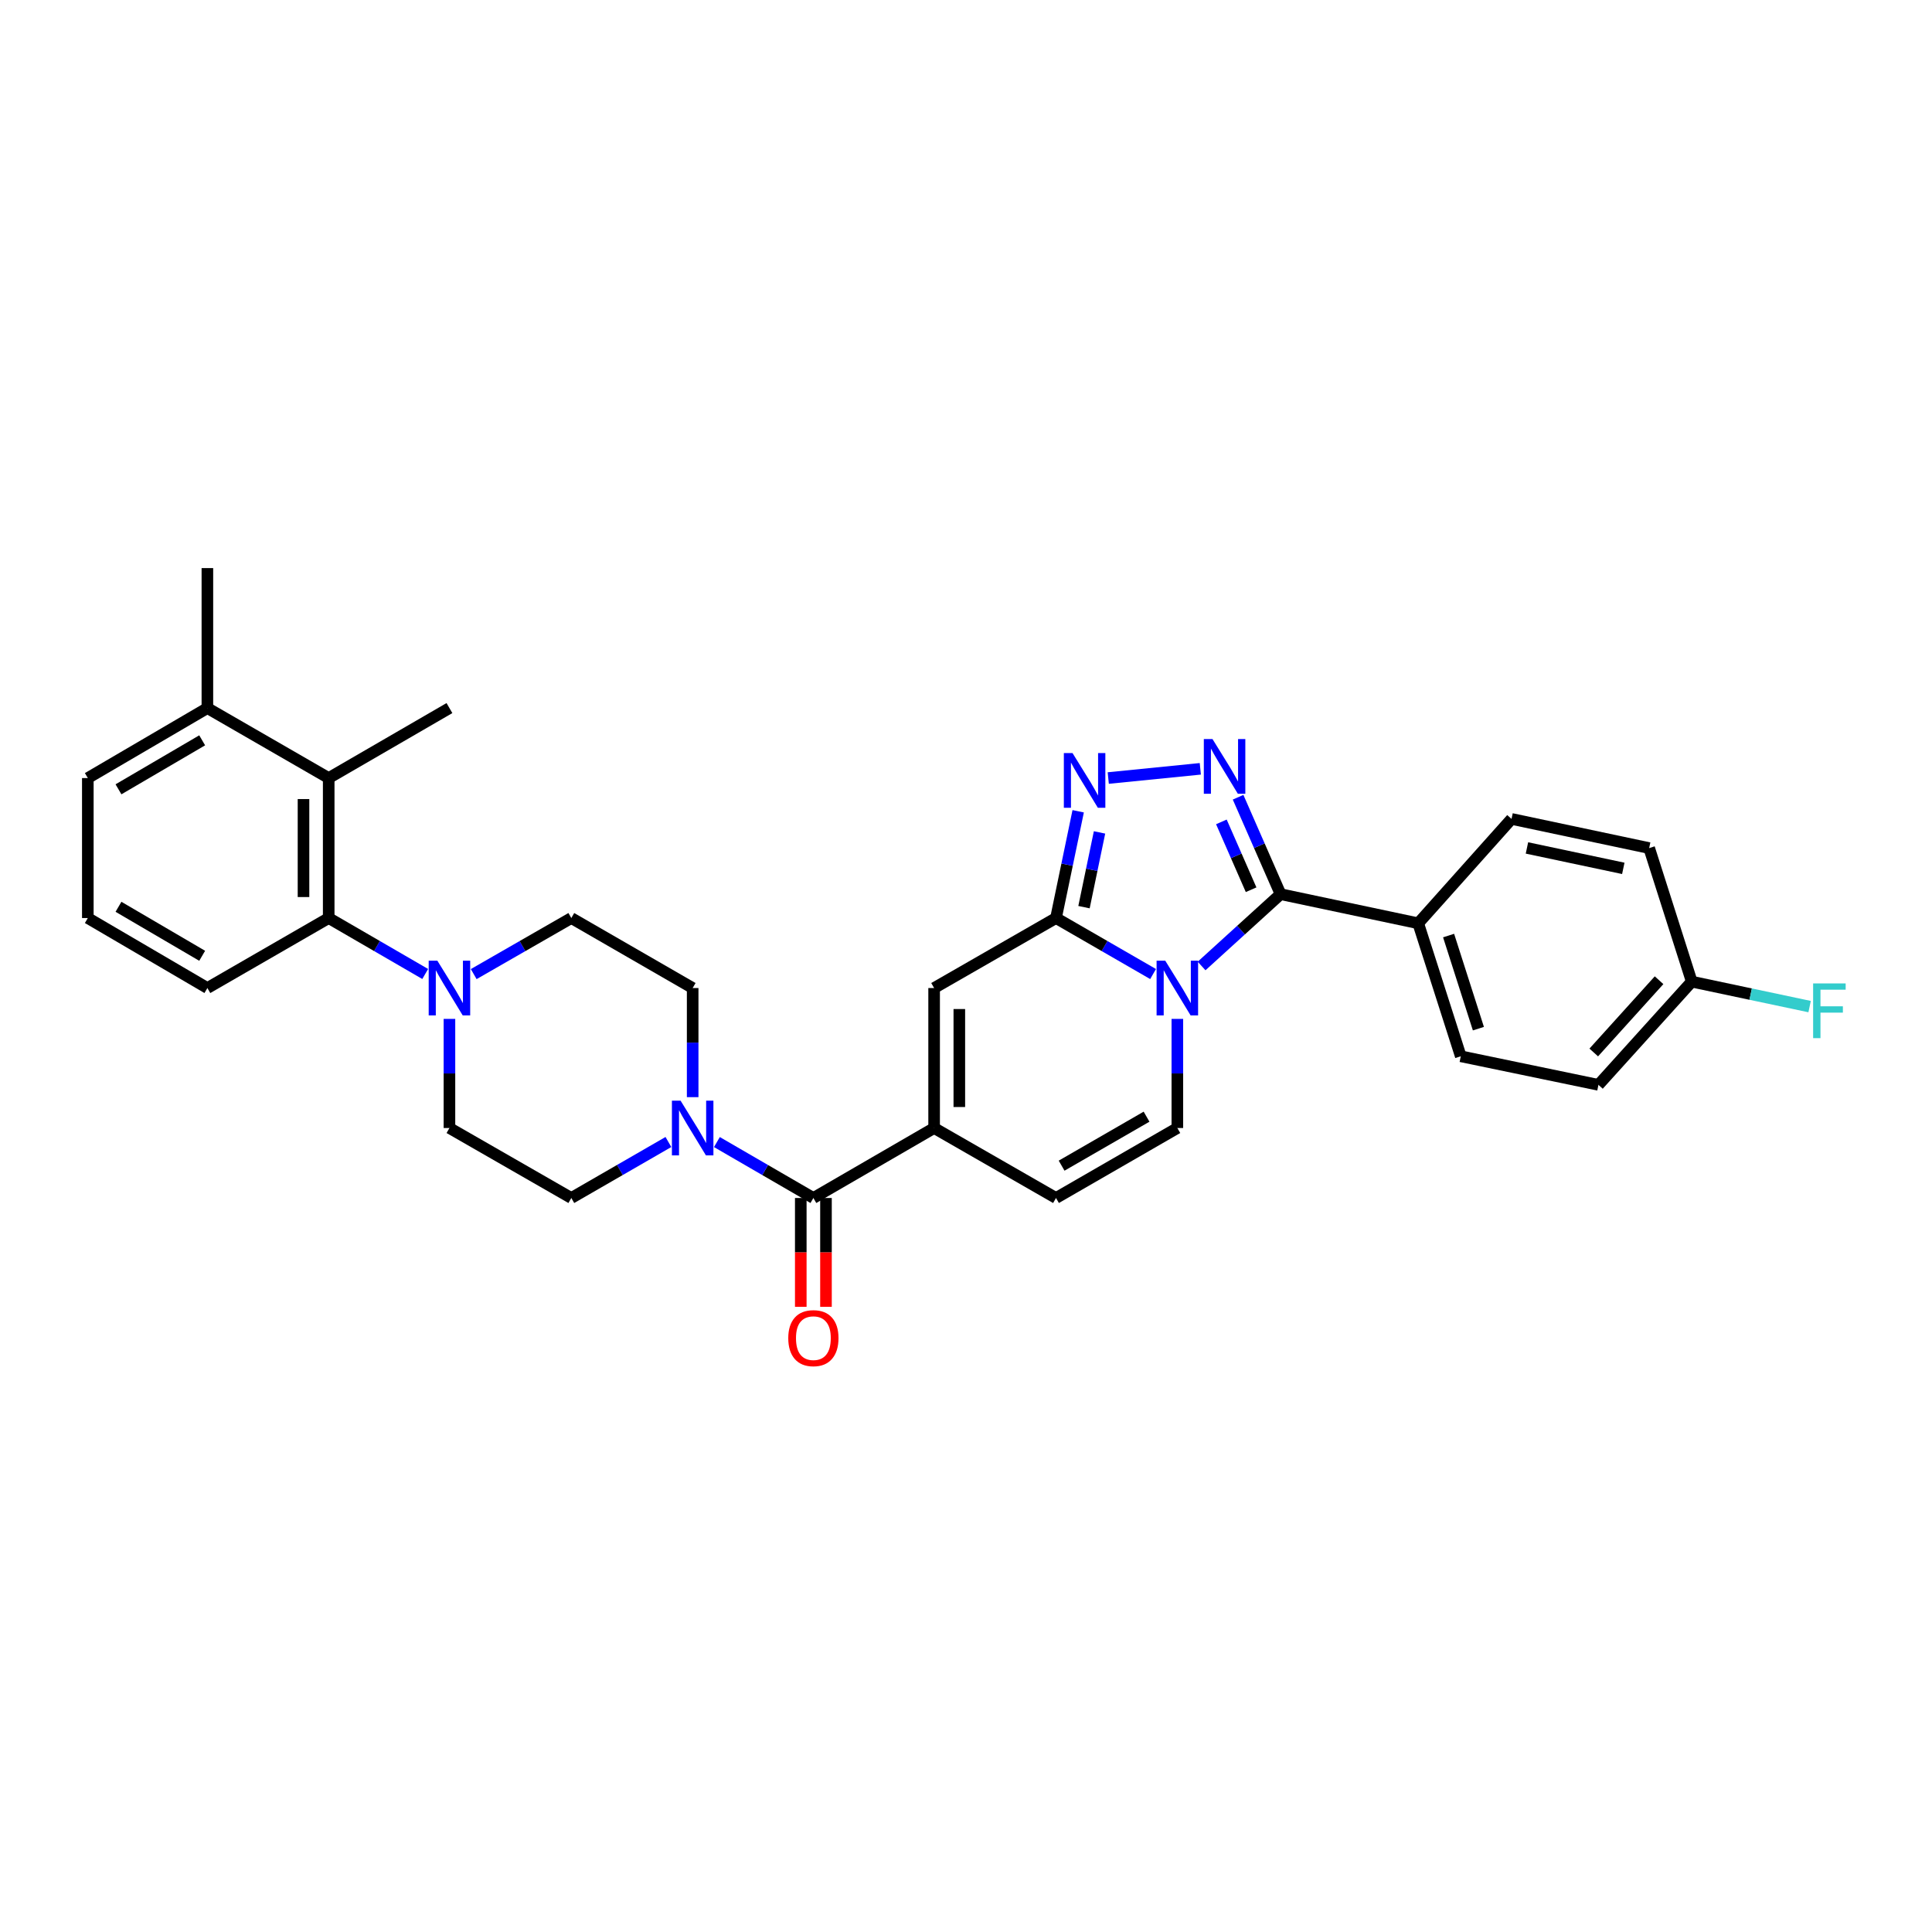 <?xml version='1.0' encoding='iso-8859-1'?>
<svg version='1.1' baseProfile='full'
              xmlns='http://www.w3.org/2000/svg'
                      xmlns:rdkit='http://www.rdkit.org/xml'
                      xmlns:xlink='http://www.w3.org/1999/xlink'
                  xml:space='preserve'
width='1000px' height='1000px' viewBox='0 0 1000 1000'>
<!-- END OF HEADER -->
<rect style='opacity:1.0;fill:#FFFFFF;stroke:none' width='1000' height='1000' x='0' y='0'> </rect>
<path class='bond-0' d='M 596.838,504.165 L 571.71,489.671' style='fill:none;fill-rule:evenodd;stroke:#0000FF;stroke-width:6px;stroke-linecap:butt;stroke-linejoin:miter;stroke-opacity:1' />
<path class='bond-0' d='M 571.71,489.671 L 546.583,475.177' style='fill:none;fill-rule:evenodd;stroke:#000000;stroke-width:6px;stroke-linecap:butt;stroke-linejoin:miter;stroke-opacity:1' />
<path class='bond-1' d='M 621.936,499.996 L 642.375,481.405' style='fill:none;fill-rule:evenodd;stroke:#0000FF;stroke-width:6px;stroke-linecap:butt;stroke-linejoin:miter;stroke-opacity:1' />
<path class='bond-1' d='M 642.375,481.405 L 662.815,462.815' style='fill:none;fill-rule:evenodd;stroke:#000000;stroke-width:6px;stroke-linecap:butt;stroke-linejoin:miter;stroke-opacity:1' />
<path class='bond-6' d='M 609.391,527.378 L 609.391,555.618' style='fill:none;fill-rule:evenodd;stroke:#0000FF;stroke-width:6px;stroke-linecap:butt;stroke-linejoin:miter;stroke-opacity:1' />
<path class='bond-6' d='M 609.391,555.618 L 609.391,583.858' style='fill:none;fill-rule:evenodd;stroke:#000000;stroke-width:6px;stroke-linecap:butt;stroke-linejoin:miter;stroke-opacity:1' />
<path class='bond-3' d='M 546.583,475.177 L 552.324,447.545' style='fill:none;fill-rule:evenodd;stroke:#000000;stroke-width:6px;stroke-linecap:butt;stroke-linejoin:miter;stroke-opacity:1' />
<path class='bond-3' d='M 552.324,447.545 L 558.066,419.914' style='fill:none;fill-rule:evenodd;stroke:#0000FF;stroke-width:6px;stroke-linecap:butt;stroke-linejoin:miter;stroke-opacity:1' />
<path class='bond-3' d='M 561.075,469.541 L 565.094,450.199' style='fill:none;fill-rule:evenodd;stroke:#000000;stroke-width:6px;stroke-linecap:butt;stroke-linejoin:miter;stroke-opacity:1' />
<path class='bond-3' d='M 565.094,450.199 L 569.113,430.857' style='fill:none;fill-rule:evenodd;stroke:#0000FF;stroke-width:6px;stroke-linecap:butt;stroke-linejoin:miter;stroke-opacity:1' />
<path class='bond-7' d='M 546.583,475.177 L 483.5,511.406' style='fill:none;fill-rule:evenodd;stroke:#000000;stroke-width:6px;stroke-linecap:butt;stroke-linejoin:miter;stroke-opacity:1' />
<path class='bond-2' d='M 662.815,462.815 L 651.824,437.731' style='fill:none;fill-rule:evenodd;stroke:#000000;stroke-width:6px;stroke-linecap:butt;stroke-linejoin:miter;stroke-opacity:1' />
<path class='bond-2' d='M 651.824,437.731 L 640.833,412.647' style='fill:none;fill-rule:evenodd;stroke:#0000FF;stroke-width:6px;stroke-linecap:butt;stroke-linejoin:miter;stroke-opacity:1' />
<path class='bond-2' d='M 647.571,460.524 L 639.878,442.965' style='fill:none;fill-rule:evenodd;stroke:#000000;stroke-width:6px;stroke-linecap:butt;stroke-linejoin:miter;stroke-opacity:1' />
<path class='bond-2' d='M 639.878,442.965 L 632.184,425.406' style='fill:none;fill-rule:evenodd;stroke:#0000FF;stroke-width:6px;stroke-linecap:butt;stroke-linejoin:miter;stroke-opacity:1' />
<path class='bond-13' d='M 662.815,462.815 L 734.064,477.894' style='fill:none;fill-rule:evenodd;stroke:#000000;stroke-width:6px;stroke-linecap:butt;stroke-linejoin:miter;stroke-opacity:1' />
<path class='bond-32' d='M 621.278,397.939 L 573.631,402.709' style='fill:none;fill-rule:evenodd;stroke:#0000FF;stroke-width:6px;stroke-linecap:butt;stroke-linejoin:miter;stroke-opacity:1' />
<path class='bond-4' d='M 483.5,583.858 L 546.583,620.081' style='fill:none;fill-rule:evenodd;stroke:#000000;stroke-width:6px;stroke-linecap:butt;stroke-linejoin:miter;stroke-opacity:1' />
<path class='bond-5' d='M 483.5,583.858 L 421.004,620.081' style='fill:none;fill-rule:evenodd;stroke:#000000;stroke-width:6px;stroke-linecap:butt;stroke-linejoin:miter;stroke-opacity:1' />
<path class='bond-31' d='M 483.5,583.858 L 483.5,511.406' style='fill:none;fill-rule:evenodd;stroke:#000000;stroke-width:6px;stroke-linecap:butt;stroke-linejoin:miter;stroke-opacity:1' />
<path class='bond-31' d='M 496.543,572.99 L 496.543,522.274' style='fill:none;fill-rule:evenodd;stroke:#000000;stroke-width:6px;stroke-linecap:butt;stroke-linejoin:miter;stroke-opacity:1' />
<path class='bond-8' d='M 421.004,620.081 L 396.036,605.606' style='fill:none;fill-rule:evenodd;stroke:#000000;stroke-width:6px;stroke-linecap:butt;stroke-linejoin:miter;stroke-opacity:1' />
<path class='bond-8' d='M 396.036,605.606 L 371.068,591.131' style='fill:none;fill-rule:evenodd;stroke:#0000FF;stroke-width:6px;stroke-linecap:butt;stroke-linejoin:miter;stroke-opacity:1' />
<path class='bond-18' d='M 414.482,620.081 L 414.482,648.245' style='fill:none;fill-rule:evenodd;stroke:#000000;stroke-width:6px;stroke-linecap:butt;stroke-linejoin:miter;stroke-opacity:1' />
<path class='bond-18' d='M 414.482,648.245 L 414.482,676.408' style='fill:none;fill-rule:evenodd;stroke:#FF0000;stroke-width:6px;stroke-linecap:butt;stroke-linejoin:miter;stroke-opacity:1' />
<path class='bond-18' d='M 427.525,620.081 L 427.525,648.245' style='fill:none;fill-rule:evenodd;stroke:#000000;stroke-width:6px;stroke-linecap:butt;stroke-linejoin:miter;stroke-opacity:1' />
<path class='bond-18' d='M 427.525,648.245 L 427.525,676.408' style='fill:none;fill-rule:evenodd;stroke:#FF0000;stroke-width:6px;stroke-linecap:butt;stroke-linejoin:miter;stroke-opacity:1' />
<path class='bond-11' d='M 609.391,583.858 L 546.583,620.081' style='fill:none;fill-rule:evenodd;stroke:#000000;stroke-width:6px;stroke-linecap:butt;stroke-linejoin:miter;stroke-opacity:1' />
<path class='bond-11' d='M 593.453,577.993 L 549.488,603.349' style='fill:none;fill-rule:evenodd;stroke:#000000;stroke-width:6px;stroke-linecap:butt;stroke-linejoin:miter;stroke-opacity:1' />
<path class='bond-14' d='M 358.522,567.887 L 358.522,539.647' style='fill:none;fill-rule:evenodd;stroke:#0000FF;stroke-width:6px;stroke-linecap:butt;stroke-linejoin:miter;stroke-opacity:1' />
<path class='bond-14' d='M 358.522,539.647 L 358.522,511.406' style='fill:none;fill-rule:evenodd;stroke:#000000;stroke-width:6px;stroke-linecap:butt;stroke-linejoin:miter;stroke-opacity:1' />
<path class='bond-15' d='M 345.969,591.098 L 320.842,605.589' style='fill:none;fill-rule:evenodd;stroke:#0000FF;stroke-width:6px;stroke-linecap:butt;stroke-linejoin:miter;stroke-opacity:1' />
<path class='bond-15' d='M 320.842,605.589 L 295.714,620.081' style='fill:none;fill-rule:evenodd;stroke:#000000;stroke-width:6px;stroke-linecap:butt;stroke-linejoin:miter;stroke-opacity:1' />
<path class='bond-9' d='M 232.631,527.378 L 232.631,555.618' style='fill:none;fill-rule:evenodd;stroke:#0000FF;stroke-width:6px;stroke-linecap:butt;stroke-linejoin:miter;stroke-opacity:1' />
<path class='bond-9' d='M 232.631,555.618 L 232.631,583.858' style='fill:none;fill-rule:evenodd;stroke:#000000;stroke-width:6px;stroke-linecap:butt;stroke-linejoin:miter;stroke-opacity:1' />
<path class='bond-10' d='M 220.085,504.133 L 195.11,489.655' style='fill:none;fill-rule:evenodd;stroke:#0000FF;stroke-width:6px;stroke-linecap:butt;stroke-linejoin:miter;stroke-opacity:1' />
<path class='bond-10' d='M 195.11,489.655 L 170.135,475.177' style='fill:none;fill-rule:evenodd;stroke:#000000;stroke-width:6px;stroke-linecap:butt;stroke-linejoin:miter;stroke-opacity:1' />
<path class='bond-34' d='M 245.19,504.194 L 270.452,489.685' style='fill:none;fill-rule:evenodd;stroke:#0000FF;stroke-width:6px;stroke-linecap:butt;stroke-linejoin:miter;stroke-opacity:1' />
<path class='bond-34' d='M 270.452,489.685 L 295.714,475.177' style='fill:none;fill-rule:evenodd;stroke:#000000;stroke-width:6px;stroke-linecap:butt;stroke-linejoin:miter;stroke-opacity:1' />
<path class='bond-12' d='M 170.135,475.177 L 170.135,402.725' style='fill:none;fill-rule:evenodd;stroke:#000000;stroke-width:6px;stroke-linecap:butt;stroke-linejoin:miter;stroke-opacity:1' />
<path class='bond-12' d='M 157.093,464.309 L 157.093,413.592' style='fill:none;fill-rule:evenodd;stroke:#000000;stroke-width:6px;stroke-linecap:butt;stroke-linejoin:miter;stroke-opacity:1' />
<path class='bond-26' d='M 170.135,475.177 L 107.342,511.406' style='fill:none;fill-rule:evenodd;stroke:#000000;stroke-width:6px;stroke-linecap:butt;stroke-linejoin:miter;stroke-opacity:1' />
<path class='bond-19' d='M 170.135,402.725 L 107.342,366.502' style='fill:none;fill-rule:evenodd;stroke:#000000;stroke-width:6px;stroke-linecap:butt;stroke-linejoin:miter;stroke-opacity:1' />
<path class='bond-27' d='M 170.135,402.725 L 232.631,366.502' style='fill:none;fill-rule:evenodd;stroke:#000000;stroke-width:6px;stroke-linecap:butt;stroke-linejoin:miter;stroke-opacity:1' />
<path class='bond-20' d='M 734.064,477.894 L 756.099,546.73' style='fill:none;fill-rule:evenodd;stroke:#000000;stroke-width:6px;stroke-linecap:butt;stroke-linejoin:miter;stroke-opacity:1' />
<path class='bond-20' d='M 749.791,484.243 L 765.215,532.428' style='fill:none;fill-rule:evenodd;stroke:#000000;stroke-width:6px;stroke-linecap:butt;stroke-linejoin:miter;stroke-opacity:1' />
<path class='bond-21' d='M 734.064,477.894 L 782.365,423.868' style='fill:none;fill-rule:evenodd;stroke:#000000;stroke-width:6px;stroke-linecap:butt;stroke-linejoin:miter;stroke-opacity:1' />
<path class='bond-17' d='M 358.522,511.406 L 295.714,475.177' style='fill:none;fill-rule:evenodd;stroke:#000000;stroke-width:6px;stroke-linecap:butt;stroke-linejoin:miter;stroke-opacity:1' />
<path class='bond-16' d='M 295.714,620.081 L 232.631,583.858' style='fill:none;fill-rule:evenodd;stroke:#000000;stroke-width:6px;stroke-linecap:butt;stroke-linejoin:miter;stroke-opacity:1' />
<path class='bond-30' d='M 107.342,366.502 L 107.342,294.043' style='fill:none;fill-rule:evenodd;stroke:#000000;stroke-width:6px;stroke-linecap:butt;stroke-linejoin:miter;stroke-opacity:1' />
<path class='bond-35' d='M 107.342,366.502 L 45.455,402.725' style='fill:none;fill-rule:evenodd;stroke:#000000;stroke-width:6px;stroke-linecap:butt;stroke-linejoin:miter;stroke-opacity:1' />
<path class='bond-35' d='M 104.647,383.192 L 61.326,408.548' style='fill:none;fill-rule:evenodd;stroke:#000000;stroke-width:6px;stroke-linecap:butt;stroke-linejoin:miter;stroke-opacity:1' />
<path class='bond-24' d='M 756.099,546.73 L 827.355,561.519' style='fill:none;fill-rule:evenodd;stroke:#000000;stroke-width:6px;stroke-linecap:butt;stroke-linejoin:miter;stroke-opacity:1' />
<path class='bond-23' d='M 782.365,423.868 L 853.607,438.969' style='fill:none;fill-rule:evenodd;stroke:#000000;stroke-width:6px;stroke-linecap:butt;stroke-linejoin:miter;stroke-opacity:1' />
<path class='bond-23' d='M 790.347,438.892 L 840.217,449.463' style='fill:none;fill-rule:evenodd;stroke:#000000;stroke-width:6px;stroke-linecap:butt;stroke-linejoin:miter;stroke-opacity:1' />
<path class='bond-22' d='M 875.649,508.095 L 853.607,438.969' style='fill:none;fill-rule:evenodd;stroke:#000000;stroke-width:6px;stroke-linecap:butt;stroke-linejoin:miter;stroke-opacity:1' />
<path class='bond-25' d='M 875.649,508.095 L 906.15,514.554' style='fill:none;fill-rule:evenodd;stroke:#000000;stroke-width:6px;stroke-linecap:butt;stroke-linejoin:miter;stroke-opacity:1' />
<path class='bond-25' d='M 906.15,514.554 L 936.651,521.012' style='fill:none;fill-rule:evenodd;stroke:#33CCCC;stroke-width:6px;stroke-linecap:butt;stroke-linejoin:miter;stroke-opacity:1' />
<path class='bond-33' d='M 875.649,508.095 L 827.355,561.519' style='fill:none;fill-rule:evenodd;stroke:#000000;stroke-width:6px;stroke-linecap:butt;stroke-linejoin:miter;stroke-opacity:1' />
<path class='bond-33' d='M 858.73,507.362 L 824.924,544.759' style='fill:none;fill-rule:evenodd;stroke:#000000;stroke-width:6px;stroke-linecap:butt;stroke-linejoin:miter;stroke-opacity:1' />
<path class='bond-28' d='M 107.342,511.406 L 45.455,475.177' style='fill:none;fill-rule:evenodd;stroke:#000000;stroke-width:6px;stroke-linecap:butt;stroke-linejoin:miter;stroke-opacity:1' />
<path class='bond-28' d='M 104.648,494.716 L 61.327,469.355' style='fill:none;fill-rule:evenodd;stroke:#000000;stroke-width:6px;stroke-linecap:butt;stroke-linejoin:miter;stroke-opacity:1' />
<path class='bond-29' d='M 45.455,475.177 L 45.455,402.725' style='fill:none;fill-rule:evenodd;stroke:#000000;stroke-width:6px;stroke-linecap:butt;stroke-linejoin:miter;stroke-opacity:1' />
<path  class='atom-0' d='M 603.131 497.246
L 612.411 512.246
Q 613.331 513.726, 614.811 516.406
Q 616.291 519.086, 616.371 519.246
L 616.371 497.246
L 620.131 497.246
L 620.131 525.566
L 616.251 525.566
L 606.291 509.166
Q 605.131 507.246, 603.891 505.046
Q 602.691 502.846, 602.331 502.166
L 602.331 525.566
L 598.651 525.566
L 598.651 497.246
L 603.131 497.246
' fill='#0000FF'/>
<path  class='atom-3' d='M 627.578 382.521
L 636.858 397.521
Q 637.778 399.001, 639.258 401.681
Q 640.738 404.361, 640.818 404.521
L 640.818 382.521
L 644.578 382.521
L 644.578 410.841
L 640.698 410.841
L 630.738 394.441
Q 629.578 392.521, 628.338 390.321
Q 627.138 388.121, 626.778 387.441
L 626.778 410.841
L 623.098 410.841
L 623.098 382.521
L 627.578 382.521
' fill='#0000FF'/>
<path  class='atom-4' d='M 555.126 389.775
L 564.406 404.775
Q 565.326 406.255, 566.806 408.935
Q 568.286 411.615, 568.366 411.775
L 568.366 389.775
L 572.126 389.775
L 572.126 418.095
L 568.246 418.095
L 558.286 401.695
Q 557.126 399.775, 555.886 397.575
Q 554.686 395.375, 554.326 394.695
L 554.326 418.095
L 550.646 418.095
L 550.646 389.775
L 555.126 389.775
' fill='#0000FF'/>
<path  class='atom-9' d='M 352.262 569.698
L 361.542 584.698
Q 362.462 586.178, 363.942 588.858
Q 365.422 591.538, 365.502 591.698
L 365.502 569.698
L 369.262 569.698
L 369.262 598.018
L 365.382 598.018
L 355.422 581.618
Q 354.262 579.698, 353.022 577.498
Q 351.822 575.298, 351.462 574.618
L 351.462 598.018
L 347.782 598.018
L 347.782 569.698
L 352.262 569.698
' fill='#0000FF'/>
<path  class='atom-10' d='M 226.371 497.246
L 235.651 512.246
Q 236.571 513.726, 238.051 516.406
Q 239.531 519.086, 239.611 519.246
L 239.611 497.246
L 243.371 497.246
L 243.371 525.566
L 239.491 525.566
L 229.531 509.166
Q 228.371 507.246, 227.131 505.046
Q 225.931 502.846, 225.571 502.166
L 225.571 525.566
L 221.891 525.566
L 221.891 497.246
L 226.371 497.246
' fill='#0000FF'/>
<path  class='atom-19' d='M 408.004 692.62
Q 408.004 685.82, 411.364 682.02
Q 414.724 678.22, 421.004 678.22
Q 427.284 678.22, 430.644 682.02
Q 434.004 685.82, 434.004 692.62
Q 434.004 699.5, 430.604 703.42
Q 427.204 707.3, 421.004 707.3
Q 414.764 707.3, 411.364 703.42
Q 408.004 699.54, 408.004 692.62
M 421.004 704.1
Q 425.324 704.1, 427.644 701.22
Q 430.004 698.3, 430.004 692.62
Q 430.004 687.06, 427.644 684.26
Q 425.324 681.42, 421.004 681.42
Q 416.684 681.42, 414.324 684.22
Q 412.004 687.02, 412.004 692.62
Q 412.004 698.34, 414.324 701.22
Q 416.684 704.1, 421.004 704.1
' fill='#FF0000'/>
<path  class='atom-26' d='M 938.471 509.021
L 955.311 509.021
L 955.311 512.261
L 942.271 512.261
L 942.271 520.861
L 953.871 520.861
L 953.871 524.141
L 942.271 524.141
L 942.271 537.341
L 938.471 537.341
L 938.471 509.021
' fill='#33CCCC'/>
</svg>
